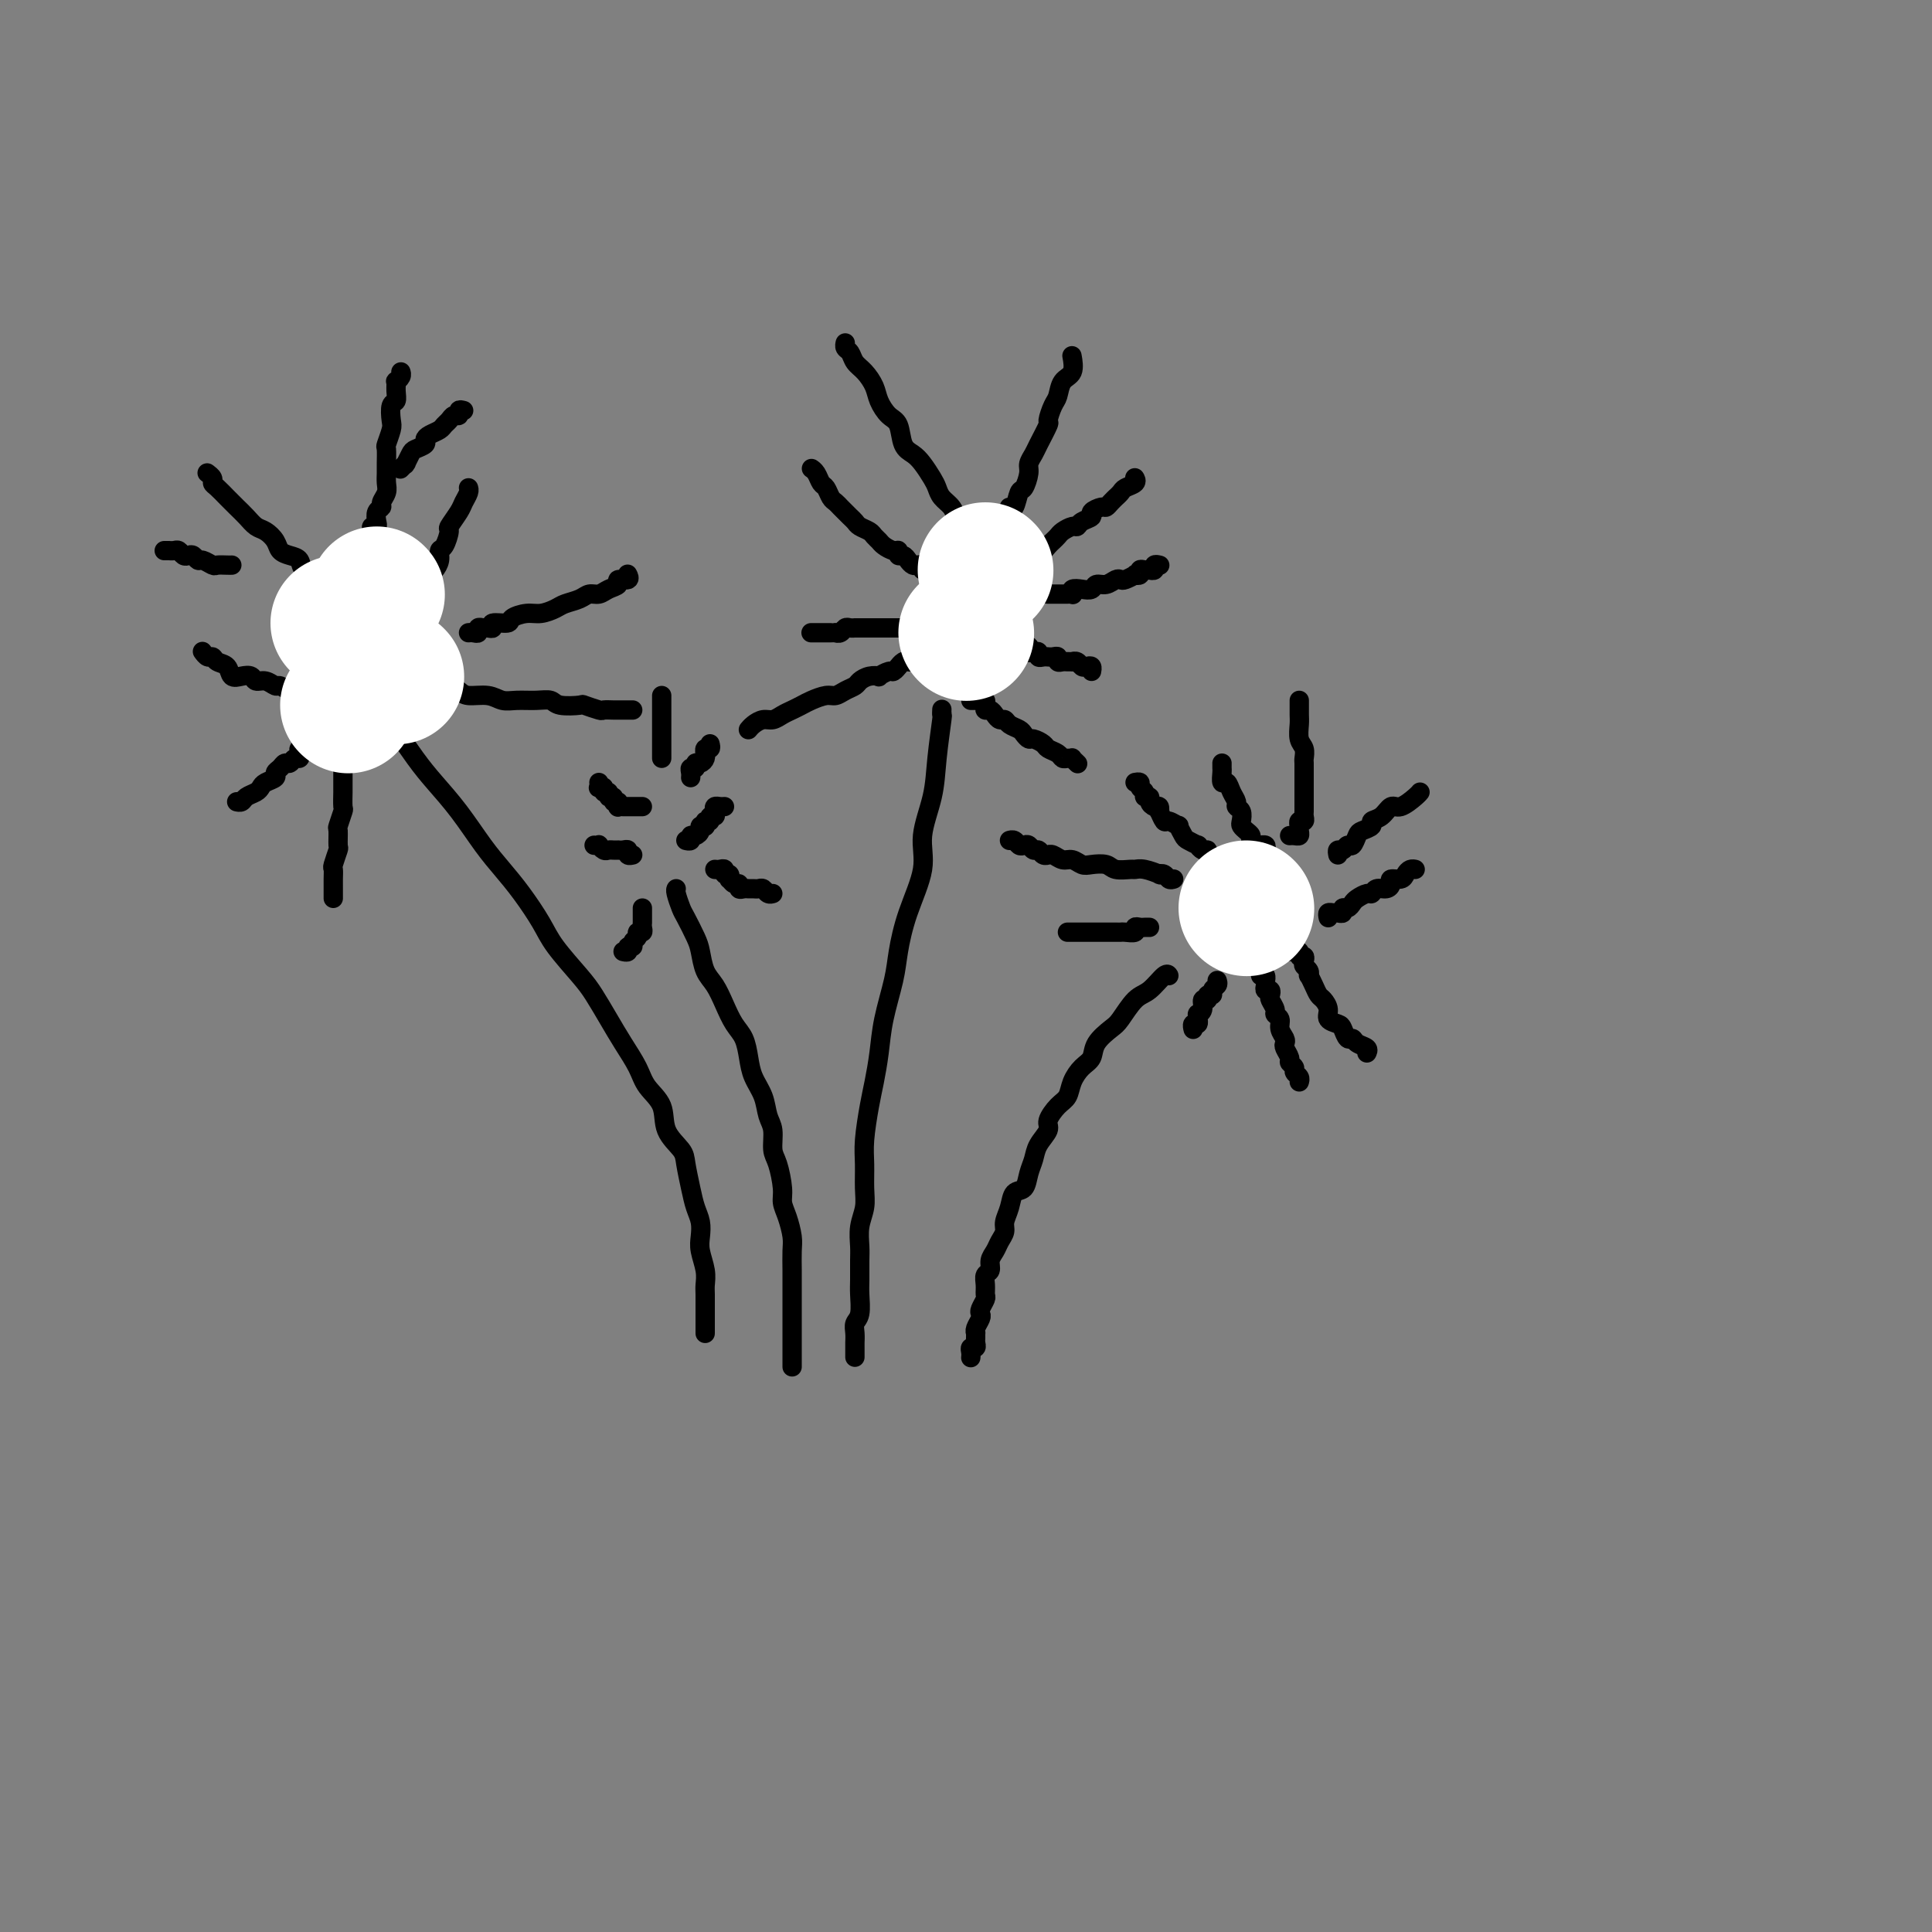 <svg viewBox='0 0 400 400' version='1.1' xmlns='http://www.w3.org/2000/svg' xmlns:xlink='http://www.w3.org/1999/xlink'><rect x="0" y="0" width="400" height="400" fill="#808080" stroke="none"/><g fill='none' stroke='#000000' stroke-width='4' stroke-linecap='round' stroke-linejoin='round'><path d='M201,281c-0.008,0.081 -0.016,0.162 0,0c0.016,-0.162 0.057,-0.568 0,-1c-0.057,-0.432 -0.211,-0.890 0,-1c0.211,-0.110 0.789,0.129 1,0c0.211,-0.129 0.056,-0.625 0,-1c-0.056,-0.375 -0.011,-0.629 0,-1c0.011,-0.371 -0.011,-0.859 0,-1c0.011,-0.141 0.054,0.065 0,0c-0.054,-0.065 -0.207,-0.403 0,-1c0.207,-0.597 0.773,-1.455 1,-2c0.227,-0.545 0.114,-0.779 0,-1c-0.114,-0.221 -0.228,-0.430 0,-1c0.228,-0.570 0.797,-1.500 1,-2c0.203,-0.500 0.039,-0.571 0,-1c-0.039,-0.429 0.045,-1.217 0,-2c-0.045,-0.783 -0.220,-1.561 0,-2c0.220,-0.439 0.833,-0.541 1,-1c0.167,-0.459 -0.114,-1.277 0,-2c0.114,-0.723 0.622,-1.351 1,-2c0.378,-0.649 0.625,-1.320 1,-2c0.375,-0.680 0.878,-1.371 1,-2c0.122,-0.629 -0.136,-1.197 0,-2c0.136,-0.803 0.667,-1.842 1,-3c0.333,-1.158 0.469,-2.434 1,-3c0.531,-0.566 1.457,-0.421 2,-1c0.543,-0.579 0.704,-1.883 1,-3c0.296,-1.117 0.726,-2.046 1,-3c0.274,-0.954 0.392,-1.931 1,-3c0.608,-1.069 1.706,-2.228 2,-3c0.294,-0.772 -0.217,-1.155 0,-2c0.217,-0.845 1.162,-2.151 2,-3c0.838,-0.849 1.571,-1.241 2,-2c0.429,-0.759 0.556,-1.884 1,-3c0.444,-1.116 1.206,-2.222 2,-3c0.794,-0.778 1.619,-1.227 2,-2c0.381,-0.773 0.317,-1.868 1,-3c0.683,-1.132 2.113,-2.301 3,-3c0.887,-0.699 1.233,-0.930 2,-2c0.767,-1.070 1.957,-2.980 3,-4c1.043,-1.020 1.939,-1.150 3,-2c1.061,-0.850 2.286,-2.421 3,-3c0.714,-0.579 0.918,-0.165 1,0c0.082,0.165 0.041,0.083 0,0'/><path d='M146,276c-0.000,0.060 -0.000,0.120 0,0c0.000,-0.120 0.000,-0.420 0,-1c-0.000,-0.580 -0.000,-1.439 0,-2c0.000,-0.561 0.001,-0.824 0,-1c-0.001,-0.176 -0.004,-0.266 0,-1c0.004,-0.734 0.015,-2.111 0,-3c-0.015,-0.889 -0.056,-1.291 0,-2c0.056,-0.709 0.208,-1.725 0,-3c-0.208,-1.275 -0.777,-2.807 -1,-4c-0.223,-1.193 -0.102,-2.045 0,-3c0.102,-0.955 0.184,-2.012 0,-3c-0.184,-0.988 -0.635,-1.908 -1,-3c-0.365,-1.092 -0.645,-2.357 -1,-4c-0.355,-1.643 -0.785,-3.664 -1,-5c-0.215,-1.336 -0.217,-1.987 -1,-3c-0.783,-1.013 -2.348,-2.388 -3,-4c-0.652,-1.612 -0.390,-3.462 -1,-5c-0.610,-1.538 -2.092,-2.764 -3,-4c-0.908,-1.236 -1.241,-2.481 -2,-4c-0.759,-1.519 -1.943,-3.312 -3,-5c-1.057,-1.688 -1.986,-3.271 -3,-5c-1.014,-1.729 -2.112,-3.602 -3,-5c-0.888,-1.398 -1.567,-2.319 -3,-4c-1.433,-1.681 -3.621,-4.120 -5,-6c-1.379,-1.880 -1.950,-3.201 -3,-5c-1.050,-1.799 -2.581,-4.077 -4,-6c-1.419,-1.923 -2.727,-3.491 -4,-5c-1.273,-1.509 -2.510,-2.958 -4,-5c-1.490,-2.042 -3.234,-4.678 -5,-7c-1.766,-2.322 -3.555,-4.331 -5,-6c-1.445,-1.669 -2.545,-2.997 -4,-5c-1.455,-2.003 -3.266,-4.681 -5,-7c-1.734,-2.319 -3.390,-4.278 -4,-5c-0.610,-0.722 -0.174,-0.206 0,0c0.174,0.206 0.087,0.103 0,0'/><path d='M177,281c-0.001,-0.327 -0.001,-0.654 0,-1c0.001,-0.346 0.004,-0.710 0,-1c-0.004,-0.290 -0.015,-0.508 0,-1c0.015,-0.492 0.057,-1.260 0,-2c-0.057,-0.740 -0.211,-1.451 0,-2c0.211,-0.549 0.789,-0.936 1,-2c0.211,-1.064 0.056,-2.805 0,-4c-0.056,-1.195 -0.011,-1.845 0,-3c0.011,-1.155 -0.011,-2.814 0,-4c0.011,-1.186 0.056,-1.899 0,-3c-0.056,-1.101 -0.212,-2.591 0,-4c0.212,-1.409 0.792,-2.736 1,-4c0.208,-1.264 0.045,-2.465 0,-4c-0.045,-1.535 0.030,-3.406 0,-5c-0.030,-1.594 -0.164,-2.912 0,-5c0.164,-2.088 0.625,-4.946 1,-7c0.375,-2.054 0.663,-3.306 1,-5c0.337,-1.694 0.722,-3.832 1,-6c0.278,-2.168 0.451,-4.367 1,-7c0.549,-2.633 1.476,-5.699 2,-8c0.524,-2.301 0.645,-3.838 1,-6c0.355,-2.162 0.945,-4.948 2,-8c1.055,-3.052 2.574,-6.370 3,-9c0.426,-2.630 -0.240,-4.570 0,-7c0.240,-2.430 1.385,-5.348 2,-8c0.615,-2.652 0.701,-5.037 1,-8c0.299,-2.963 0.812,-6.506 1,-8c0.188,-1.494 0.051,-0.941 0,-1c-0.051,-0.059 -0.014,-0.731 0,-1c0.014,-0.269 0.007,-0.134 0,0'/><path d='M187,130c-0.446,-0.000 -0.893,-0.000 -1,0c-0.107,0.000 0.125,0.000 0,0c-0.125,-0.000 -0.607,-0.000 -1,0c-0.393,0.000 -0.697,0.000 -1,0c-0.303,-0.000 -0.606,-0.000 -1,0c-0.394,0.000 -0.879,0.000 -1,0c-0.121,-0.000 0.123,-0.000 0,0c-0.123,0.000 -0.611,0.000 -1,0c-0.389,-0.000 -0.678,-0.000 -1,0c-0.322,0.000 -0.678,0.000 -1,0c-0.322,-0.000 -0.611,-0.001 -1,0c-0.389,0.001 -0.877,0.004 -1,0c-0.123,-0.004 0.121,-0.015 0,0c-0.121,0.015 -0.606,0.057 -1,0c-0.394,-0.057 -0.696,-0.211 -1,0c-0.304,0.211 -0.610,0.789 -1,1c-0.390,0.211 -0.864,0.057 -1,0c-0.136,-0.057 0.065,-0.015 0,0c-0.065,0.015 -0.396,0.004 -1,0c-0.604,-0.004 -1.482,-0.001 -2,0c-0.518,0.001 -0.675,0.000 -1,0c-0.325,-0.000 -0.818,-0.000 -1,0c-0.182,0.000 -0.052,0.000 0,0c0.052,-0.000 0.026,-0.000 0,0'/><path d='M211,132c-0.121,0.452 -0.243,0.905 0,1c0.243,0.095 0.849,-0.167 1,0c0.151,0.167 -0.153,0.763 0,1c0.153,0.237 0.763,0.115 1,0c0.237,-0.115 0.101,-0.223 0,0c-0.101,0.223 -0.168,0.778 0,1c0.168,0.222 0.571,0.112 1,0c0.429,-0.112 0.886,-0.226 1,0c0.114,0.226 -0.114,0.793 0,1c0.114,0.207 0.569,0.056 1,0c0.431,-0.056 0.837,-0.016 1,0c0.163,0.016 0.081,0.008 0,0c-0.081,-0.008 -0.162,-0.016 0,0c0.162,0.016 0.568,0.057 1,0c0.432,-0.057 0.890,-0.211 1,0c0.110,0.211 -0.129,0.789 0,1c0.129,0.211 0.626,0.056 1,0c0.374,-0.056 0.625,-0.011 1,0c0.375,0.011 0.874,-0.011 1,0c0.126,0.011 -0.120,0.054 0,0c0.120,-0.054 0.607,-0.207 1,0c0.393,0.207 0.694,0.774 1,1c0.306,0.226 0.618,0.112 1,0c0.382,-0.112 0.834,-0.223 1,0c0.166,0.223 0.048,0.778 0,1c-0.048,0.222 -0.024,0.111 0,0'/><path d='M217,123c-0.089,0.000 -0.179,0.000 0,0c0.179,-0.000 0.626,-0.000 1,0c0.374,0.000 0.675,0.001 1,0c0.325,-0.001 0.674,-0.004 1,0c0.326,0.004 0.629,0.015 1,0c0.371,-0.015 0.810,-0.055 1,0c0.190,0.055 0.130,0.207 0,0c-0.130,-0.207 -0.330,-0.772 0,-1c0.330,-0.228 1.191,-0.117 2,0c0.809,0.117 1.565,0.241 2,0c0.435,-0.241 0.549,-0.848 1,-1c0.451,-0.152 1.239,0.152 2,0c0.761,-0.152 1.495,-0.759 2,-1c0.505,-0.241 0.780,-0.116 1,0c0.220,0.116 0.384,0.224 1,0c0.616,-0.224 1.684,-0.778 2,-1c0.316,-0.222 -0.122,-0.112 0,0c0.122,0.112 0.802,0.226 1,0c0.198,-0.226 -0.087,-0.792 0,-1c0.087,-0.208 0.544,-0.060 1,0c0.456,0.060 0.910,0.030 1,0c0.090,-0.030 -0.186,-0.061 0,0c0.186,0.061 0.833,0.212 1,0c0.167,-0.212 -0.147,-0.788 0,-1c0.147,-0.212 0.756,-0.061 1,0c0.244,0.061 0.122,0.030 0,0'/><path d='M191,118c0.089,-0.417 0.179,-0.834 0,-1c-0.179,-0.166 -0.626,-0.082 -1,0c-0.374,0.082 -0.674,0.162 -1,0c-0.326,-0.162 -0.678,-0.564 -1,-1c-0.322,-0.436 -0.615,-0.904 -1,-1c-0.385,-0.096 -0.863,0.182 -1,0c-0.137,-0.182 0.065,-0.822 0,-1c-0.065,-0.178 -0.398,0.107 -1,0c-0.602,-0.107 -1.475,-0.606 -2,-1c-0.525,-0.394 -0.704,-0.683 -1,-1c-0.296,-0.317 -0.709,-0.662 -1,-1c-0.291,-0.338 -0.459,-0.668 -1,-1c-0.541,-0.332 -1.454,-0.666 -2,-1c-0.546,-0.334 -0.724,-0.667 -1,-1c-0.276,-0.333 -0.651,-0.665 -1,-1c-0.349,-0.335 -0.671,-0.671 -1,-1c-0.329,-0.329 -0.666,-0.650 -1,-1c-0.334,-0.350 -0.667,-0.727 -1,-1c-0.333,-0.273 -0.667,-0.441 -1,-1c-0.333,-0.559 -0.664,-1.509 -1,-2c-0.336,-0.491 -0.678,-0.523 -1,-1c-0.322,-0.477 -0.625,-1.398 -1,-2c-0.375,-0.602 -0.821,-0.886 -1,-1c-0.179,-0.114 -0.089,-0.057 0,0'/><path d='M214,114c0.333,-0.024 0.667,-0.048 1,0c0.333,0.048 0.666,0.168 1,0c0.334,-0.168 0.671,-0.623 1,-1c0.329,-0.377 0.652,-0.675 1,-1c0.348,-0.325 0.722,-0.679 1,-1c0.278,-0.321 0.461,-0.611 1,-1c0.539,-0.389 1.435,-0.877 2,-1c0.565,-0.123 0.799,0.121 1,0c0.201,-0.121 0.368,-0.606 1,-1c0.632,-0.394 1.727,-0.697 2,-1c0.273,-0.303 -0.277,-0.607 0,-1c0.277,-0.393 1.380,-0.875 2,-1c0.620,-0.125 0.758,0.107 1,0c0.242,-0.107 0.588,-0.554 1,-1c0.412,-0.446 0.888,-0.893 1,-1c0.112,-0.107 -0.142,0.125 0,0c0.142,-0.125 0.679,-0.608 1,-1c0.321,-0.392 0.426,-0.693 1,-1c0.574,-0.307 1.618,-0.618 2,-1c0.382,-0.382 0.103,-0.834 0,-1c-0.103,-0.166 -0.029,-0.048 0,0c0.029,0.048 0.015,0.024 0,0'/><path d='M202,111c0.081,-0.455 0.162,-0.910 0,-1c-0.162,-0.090 -0.569,0.184 -1,0c-0.431,-0.184 -0.888,-0.826 -1,-1c-0.112,-0.174 0.121,0.119 0,0c-0.121,-0.119 -0.596,-0.651 -1,-1c-0.404,-0.349 -0.737,-0.515 -1,-1c-0.263,-0.485 -0.455,-1.288 -1,-2c-0.545,-0.712 -1.444,-1.332 -2,-2c-0.556,-0.668 -0.769,-1.384 -1,-2c-0.231,-0.616 -0.481,-1.131 -1,-2c-0.519,-0.869 -1.308,-2.091 -2,-3c-0.692,-0.909 -1.289,-1.507 -2,-2c-0.711,-0.493 -1.538,-0.883 -2,-2c-0.462,-1.117 -0.560,-2.960 -1,-4c-0.440,-1.040 -1.221,-1.275 -2,-2c-0.779,-0.725 -1.556,-1.938 -2,-3c-0.444,-1.062 -0.553,-1.972 -1,-3c-0.447,-1.028 -1.230,-2.174 -2,-3c-0.770,-0.826 -1.527,-1.332 -2,-2c-0.473,-0.668 -0.663,-1.499 -1,-2c-0.337,-0.501 -0.822,-0.673 -1,-1c-0.178,-0.327 -0.051,-0.808 0,-1c0.051,-0.192 0.025,-0.096 0,0'/><path d='M189,137c-0.342,0.033 -0.683,0.065 -1,0c-0.317,-0.065 -0.608,-0.229 -1,0c-0.392,0.229 -0.883,0.850 -1,1c-0.117,0.150 0.142,-0.170 0,0c-0.142,0.170 -0.685,0.829 -1,1c-0.315,0.171 -0.403,-0.147 -1,0c-0.597,0.147 -1.703,0.761 -2,1c-0.297,0.239 0.216,0.105 0,0c-0.216,-0.105 -1.160,-0.182 -2,0c-0.840,0.182 -1.575,0.622 -2,1c-0.425,0.378 -0.540,0.693 -1,1c-0.460,0.307 -1.264,0.607 -2,1c-0.736,0.393 -1.405,0.879 -2,1c-0.595,0.121 -1.118,-0.123 -2,0c-0.882,0.123 -2.123,0.611 -3,1c-0.877,0.389 -1.390,0.678 -2,1c-0.610,0.322 -1.319,0.678 -2,1c-0.681,0.322 -1.335,0.612 -2,1c-0.665,0.388 -1.341,0.875 -2,1c-0.659,0.125 -1.301,-0.110 -2,0c-0.699,0.110 -1.455,0.566 -2,1c-0.545,0.434 -0.877,0.848 -1,1c-0.123,0.152 -0.035,0.044 0,0c0.035,-0.044 0.018,-0.022 0,0'/><path d='M201,145c0.445,0.002 0.890,0.003 1,0c0.110,-0.003 -0.115,-0.011 0,0c0.115,0.011 0.570,0.041 1,0c0.430,-0.041 0.836,-0.152 1,0c0.164,0.152 0.085,0.566 0,1c-0.085,0.434 -0.177,0.886 0,1c0.177,0.114 0.624,-0.110 1,0c0.376,0.110 0.682,0.554 1,1c0.318,0.446 0.648,0.893 1,1c0.352,0.107 0.724,-0.125 1,0c0.276,0.125 0.454,0.607 1,1c0.546,0.393 1.460,0.697 2,1c0.540,0.303 0.707,0.606 1,1c0.293,0.394 0.712,0.879 1,1c0.288,0.121 0.444,-0.121 1,0c0.556,0.121 1.511,0.607 2,1c0.489,0.393 0.513,0.694 1,1c0.487,0.306 1.436,0.617 2,1c0.564,0.383 0.743,0.838 1,1c0.257,0.162 0.591,0.029 1,0c0.409,-0.029 0.893,0.044 1,0c0.107,-0.044 -0.164,-0.204 0,0c0.164,0.204 0.761,0.773 1,1c0.239,0.227 0.119,0.114 0,0'/><path d='M209,107c0.024,-0.286 0.048,-0.571 0,-1c-0.048,-0.429 -0.166,-1.000 0,-1c0.166,0.000 0.618,0.572 1,0c0.382,-0.572 0.694,-2.289 1,-3c0.306,-0.711 0.605,-0.415 1,-1c0.395,-0.585 0.884,-2.052 1,-3c0.116,-0.948 -0.141,-1.376 0,-2c0.141,-0.624 0.682,-1.445 1,-2c0.318,-0.555 0.414,-0.843 1,-2c0.586,-1.157 1.661,-3.182 2,-4c0.339,-0.818 -0.059,-0.430 0,-1c0.059,-0.570 0.576,-2.097 1,-3c0.424,-0.903 0.754,-1.181 1,-2c0.246,-0.819 0.406,-2.178 1,-3c0.594,-0.822 1.621,-1.106 2,-2c0.379,-0.894 0.108,-2.398 0,-3c-0.108,-0.602 -0.054,-0.301 0,0'/><path d='M66,145c0.097,-0.033 0.195,-0.065 0,0c-0.195,0.065 -0.681,0.229 -1,0c-0.319,-0.229 -0.471,-0.850 -1,-1c-0.529,-0.150 -1.436,0.171 -2,0c-0.564,-0.171 -0.784,-0.834 -1,-1c-0.216,-0.166 -0.429,0.167 -1,0c-0.571,-0.167 -1.500,-0.833 -2,-1c-0.500,-0.167 -0.570,0.165 -1,0c-0.430,-0.165 -1.218,-0.827 -2,-1c-0.782,-0.173 -1.556,0.143 -2,0c-0.444,-0.143 -0.556,-0.745 -1,-1c-0.444,-0.255 -1.218,-0.163 -2,0c-0.782,0.163 -1.571,0.399 -2,0c-0.429,-0.399 -0.497,-1.431 -1,-2c-0.503,-0.569 -1.441,-0.675 -2,-1c-0.559,-0.325 -0.737,-0.871 -1,-1c-0.263,-0.129 -0.609,0.158 -1,0c-0.391,-0.158 -0.826,-0.759 -1,-1c-0.174,-0.241 -0.087,-0.120 0,0'/><path d='M85,129c0.024,-0.305 0.049,-0.611 0,-1c-0.049,-0.389 -0.171,-0.863 0,-1c0.171,-0.137 0.633,0.063 1,0c0.367,-0.063 0.637,-0.388 1,-1c0.363,-0.612 0.818,-1.511 1,-2c0.182,-0.489 0.091,-0.567 0,-1c-0.091,-0.433 -0.183,-1.219 0,-2c0.183,-0.781 0.640,-1.555 1,-2c0.360,-0.445 0.623,-0.561 1,-1c0.377,-0.439 0.870,-1.201 1,-2c0.130,-0.799 -0.102,-1.635 0,-2c0.102,-0.365 0.538,-0.257 1,-1c0.462,-0.743 0.951,-2.335 1,-3c0.049,-0.665 -0.341,-0.402 0,-1c0.341,-0.598 1.412,-2.055 2,-3c0.588,-0.945 0.694,-1.378 1,-2c0.306,-0.622 0.814,-1.435 1,-2c0.186,-0.565 0.050,-0.883 0,-1c-0.050,-0.117 -0.014,-0.033 0,0c0.014,0.033 0.007,0.017 0,0'/><path d='M71,126c0.004,-0.303 0.009,-0.606 0,-1c-0.009,-0.394 -0.030,-0.878 0,-1c0.030,-0.122 0.112,0.118 0,0c-0.112,-0.118 -0.419,-0.594 -1,-1c-0.581,-0.406 -1.436,-0.742 -2,-1c-0.564,-0.258 -0.836,-0.436 -1,-1c-0.164,-0.564 -0.219,-1.512 -1,-2c-0.781,-0.488 -2.288,-0.515 -3,-1c-0.712,-0.485 -0.627,-1.429 -1,-2c-0.373,-0.571 -1.202,-0.768 -2,-1c-0.798,-0.232 -1.564,-0.499 -2,-1c-0.436,-0.501 -0.540,-1.237 -1,-2c-0.460,-0.763 -1.275,-1.553 -2,-2c-0.725,-0.447 -1.359,-0.553 -2,-1c-0.641,-0.447 -1.288,-1.237 -2,-2c-0.712,-0.763 -1.487,-1.500 -2,-2c-0.513,-0.500 -0.763,-0.764 -1,-1c-0.237,-0.236 -0.459,-0.445 -1,-1c-0.541,-0.555 -1.399,-1.455 -2,-2c-0.601,-0.545 -0.945,-0.734 -1,-1c-0.055,-0.266 0.177,-0.610 0,-1c-0.177,-0.390 -0.765,-0.826 -1,-1c-0.235,-0.174 -0.118,-0.087 0,0'/><path d='M77,111c0.030,-0.305 0.059,-0.610 0,-1c-0.059,-0.390 -0.208,-0.864 0,-1c0.208,-0.136 0.773,0.067 1,0c0.227,-0.067 0.117,-0.402 0,-1c-0.117,-0.598 -0.242,-1.458 0,-2c0.242,-0.542 0.849,-0.764 1,-1c0.151,-0.236 -0.156,-0.484 0,-1c0.156,-0.516 0.774,-1.298 1,-2c0.226,-0.702 0.060,-1.324 0,-2c-0.060,-0.676 -0.012,-1.407 0,-2c0.012,-0.593 -0.011,-1.050 0,-2c0.011,-0.950 0.054,-2.395 0,-3c-0.054,-0.605 -0.207,-0.371 0,-1c0.207,-0.629 0.773,-2.121 1,-3c0.227,-0.879 0.114,-1.143 0,-2c-0.114,-0.857 -0.228,-2.306 0,-3c0.228,-0.694 0.797,-0.634 1,-1c0.203,-0.366 0.040,-1.160 0,-2c-0.040,-0.840 0.042,-1.728 0,-2c-0.042,-0.272 -0.207,0.071 0,0c0.207,-0.071 0.787,-0.558 1,-1c0.213,-0.442 0.061,-0.841 0,-1c-0.061,-0.159 -0.030,-0.080 0,0'/><path d='M71,154c-0.000,0.331 -0.000,0.662 0,1c0.000,0.338 0.000,0.682 0,1c-0.000,0.318 -0.000,0.610 0,1c0.000,0.390 0.000,0.877 0,1c-0.000,0.123 -0.000,-0.117 0,0c0.000,0.117 0.000,0.593 0,1c-0.000,0.407 -0.000,0.747 0,1c0.000,0.253 0.001,0.419 0,1c-0.001,0.581 -0.004,1.578 0,2c0.004,0.422 0.015,0.268 0,1c-0.015,0.732 -0.057,2.351 0,3c0.057,0.649 0.212,0.329 0,1c-0.212,0.671 -0.793,2.334 -1,3c-0.207,0.666 -0.041,0.335 0,1c0.041,0.665 -0.041,2.327 0,3c0.041,0.673 0.207,0.356 0,1c-0.207,0.644 -0.788,2.249 -1,3c-0.212,0.751 -0.057,0.649 0,1c0.057,0.351 0.015,1.156 0,2c-0.015,0.844 -0.004,1.729 0,2c0.004,0.271 0.001,-0.072 0,0c-0.001,0.072 -0.000,0.558 0,1c0.000,0.442 0.000,0.841 0,1c-0.000,0.159 -0.000,0.080 0,0'/><path d='M86,141c0.305,-0.008 0.609,-0.016 1,0c0.391,0.016 0.867,0.056 1,0c0.133,-0.056 -0.077,-0.209 0,0c0.077,0.209 0.442,0.778 1,1c0.558,0.222 1.311,0.097 2,0c0.689,-0.097 1.314,-0.166 2,0c0.686,0.166 1.432,0.566 2,1c0.568,0.434 0.960,0.901 2,1c1.040,0.099 2.730,-0.171 4,0c1.270,0.171 2.119,0.781 3,1c0.881,0.219 1.792,0.045 3,0c1.208,-0.045 2.713,0.040 4,0c1.287,-0.040 2.356,-0.203 3,0c0.644,0.203 0.864,0.772 2,1c1.136,0.228 3.187,0.114 4,0c0.813,-0.114 0.389,-0.227 1,0c0.611,0.227 2.258,0.793 3,1c0.742,0.207 0.580,0.056 1,0c0.420,-0.056 1.423,-0.015 2,0c0.577,0.015 0.729,0.004 1,0c0.271,-0.004 0.660,-0.001 1,0c0.340,0.001 0.630,0.000 1,0c0.370,-0.000 0.820,-0.000 1,0c0.180,0.000 0.090,0.000 0,0'/><path d='M34,114c0.447,0.002 0.893,0.004 1,0c0.107,-0.004 -0.126,-0.015 0,0c0.126,0.015 0.611,0.055 1,0c0.389,-0.055 0.682,-0.207 1,0c0.318,0.207 0.662,0.772 1,1c0.338,0.228 0.672,0.117 1,0c0.328,-0.117 0.650,-0.242 1,0c0.350,0.242 0.727,0.849 1,1c0.273,0.151 0.441,-0.156 1,0c0.559,0.156 1.509,0.774 2,1c0.491,0.226 0.523,0.061 1,0c0.477,-0.061 1.398,-0.016 2,0c0.602,0.016 0.886,0.005 1,0c0.114,-0.005 0.057,-0.002 0,0'/><path d='M96,85c-0.447,-0.120 -0.893,-0.239 -1,0c-0.107,0.239 0.127,0.838 0,1c-0.127,0.162 -0.615,-0.111 -1,0c-0.385,0.111 -0.668,0.607 -1,1c-0.332,0.393 -0.714,0.683 -1,1c-0.286,0.317 -0.476,0.663 -1,1c-0.524,0.337 -1.383,0.667 -2,1c-0.617,0.333 -0.992,0.671 -1,1c-0.008,0.329 0.351,0.649 0,1c-0.351,0.351 -1.414,0.734 -2,1c-0.586,0.266 -0.697,0.415 -1,1c-0.303,0.585 -0.800,1.607 -1,2c-0.200,0.393 -0.105,0.157 0,0c0.105,-0.157 0.221,-0.235 0,0c-0.221,0.235 -0.777,0.781 -1,1c-0.223,0.219 -0.111,0.109 0,0'/><path d='M97,131c0.303,-0.031 0.605,-0.061 1,0c0.395,0.061 0.881,0.214 1,0c0.119,-0.214 -0.129,-0.793 0,-1c0.129,-0.207 0.634,-0.041 1,0c0.366,0.041 0.593,-0.044 1,0c0.407,0.044 0.994,0.218 1,0c0.006,-0.218 -0.568,-0.828 0,-1c0.568,-0.172 2.278,0.095 3,0c0.722,-0.095 0.458,-0.550 1,-1c0.542,-0.450 1.892,-0.894 3,-1c1.108,-0.106 1.973,0.125 3,0c1.027,-0.125 2.215,-0.607 3,-1c0.785,-0.393 1.168,-0.697 2,-1c0.832,-0.303 2.112,-0.606 3,-1c0.888,-0.394 1.385,-0.880 2,-1c0.615,-0.120 1.349,0.127 2,0c0.651,-0.127 1.218,-0.626 2,-1c0.782,-0.374 1.779,-0.622 2,-1c0.221,-0.378 -0.332,-0.885 0,-1c0.332,-0.115 1.551,0.161 2,0c0.449,-0.161 0.128,-0.760 0,-1c-0.128,-0.240 -0.064,-0.120 0,0'/><path d='M63,154c0.112,0.444 0.223,0.888 0,1c-0.223,0.112 -0.781,-0.110 -1,0c-0.219,0.110 -0.100,0.550 0,1c0.100,0.450 0.182,0.908 0,1c-0.182,0.092 -0.627,-0.183 -1,0c-0.373,0.183 -0.672,0.822 -1,1c-0.328,0.178 -0.683,-0.107 -1,0c-0.317,0.107 -0.596,0.606 -1,1c-0.404,0.394 -0.933,0.683 -1,1c-0.067,0.317 0.329,0.662 0,1c-0.329,0.338 -1.383,0.669 -2,1c-0.617,0.331 -0.796,0.663 -1,1c-0.204,0.337 -0.433,0.679 -1,1c-0.567,0.321 -1.472,0.622 -2,1c-0.528,0.378 -0.681,0.832 -1,1c-0.319,0.168 -0.806,0.048 -1,0c-0.194,-0.048 -0.097,-0.024 0,0'/><path d='M238,192c-0.344,-0.008 -0.687,-0.016 -1,0c-0.313,0.016 -0.595,0.057 -1,0c-0.405,-0.057 -0.934,-0.211 -1,0c-0.066,0.211 0.329,0.789 0,1c-0.329,0.211 -1.382,0.057 -2,0c-0.618,-0.057 -0.800,-0.015 -1,0c-0.200,0.015 -0.417,0.004 -1,0c-0.583,-0.004 -1.532,-0.001 -2,0c-0.468,0.001 -0.454,0.000 -1,0c-0.546,-0.000 -1.652,-0.000 -2,0c-0.348,0.000 0.060,0.000 0,0c-0.060,-0.000 -0.590,-0.000 -1,0c-0.410,0.000 -0.702,0.000 -1,0c-0.298,-0.000 -0.602,-0.000 -1,0c-0.398,0.000 -0.890,0.000 -1,0c-0.110,-0.000 0.163,-0.000 0,0c-0.163,0.000 -0.761,0.000 -1,0c-0.239,-0.000 -0.120,-0.000 0,0'/><path d='M252,203c0.122,0.342 0.244,0.684 0,1c-0.244,0.316 -0.854,0.605 -1,1c-0.146,0.395 0.172,0.897 0,1c-0.172,0.103 -0.835,-0.193 -1,0c-0.165,0.193 0.166,0.874 0,1c-0.166,0.126 -0.829,-0.302 -1,0c-0.171,0.302 0.150,1.334 0,2c-0.150,0.666 -0.771,0.967 -1,1c-0.229,0.033 -0.065,-0.202 0,0c0.065,0.202 0.031,0.843 0,1c-0.031,0.157 -0.061,-0.168 0,0c0.061,0.168 0.212,0.828 0,1c-0.212,0.172 -0.788,-0.146 -1,0c-0.212,0.146 -0.061,0.756 0,1c0.061,0.244 0.030,0.122 0,0'/><path d='M243,182c-0.345,0.111 -0.690,0.222 -1,0c-0.310,-0.222 -0.584,-0.777 -1,-1c-0.416,-0.223 -0.974,-0.112 -1,0c-0.026,0.112 0.481,0.227 0,0c-0.481,-0.227 -1.948,-0.797 -3,-1c-1.052,-0.203 -1.689,-0.041 -2,0c-0.311,0.041 -0.296,-0.041 -1,0c-0.704,0.041 -2.128,0.203 -3,0c-0.872,-0.203 -1.192,-0.771 -2,-1c-0.808,-0.229 -2.104,-0.118 -3,0c-0.896,0.118 -1.393,0.242 -2,0c-0.607,-0.242 -1.325,-0.850 -2,-1c-0.675,-0.150 -1.308,0.157 -2,0c-0.692,-0.157 -1.442,-0.778 -2,-1c-0.558,-0.222 -0.923,-0.044 -1,0c-0.077,0.044 0.134,-0.044 0,0c-0.134,0.044 -0.613,0.222 -1,0c-0.387,-0.222 -0.681,-0.843 -1,-1c-0.319,-0.157 -0.663,0.150 -1,0c-0.337,-0.150 -0.668,-0.758 -1,-1c-0.332,-0.242 -0.663,-0.117 -1,0c-0.337,0.117 -0.678,0.227 -1,0c-0.322,-0.227 -0.625,-0.792 -1,-1c-0.375,-0.208 -0.821,-0.059 -1,0c-0.179,0.059 -0.089,0.030 0,0'/><path d='M253,180c0.091,-0.447 0.183,-0.894 0,-1c-0.183,-0.106 -0.640,0.130 -1,0c-0.360,-0.130 -0.623,-0.627 -1,-1c-0.377,-0.373 -0.870,-0.621 -1,-1c-0.130,-0.379 0.102,-0.890 0,-1c-0.102,-0.110 -0.538,0.179 -1,0c-0.462,-0.179 -0.951,-0.826 -1,-1c-0.049,-0.174 0.343,0.126 0,0c-0.343,-0.126 -1.419,-0.679 -2,-1c-0.581,-0.321 -0.666,-0.410 -1,-1c-0.334,-0.590 -0.916,-1.683 -1,-2c-0.084,-0.317 0.331,0.140 0,0c-0.331,-0.140 -1.409,-0.879 -2,-1c-0.591,-0.121 -0.697,0.375 -1,0c-0.303,-0.375 -0.803,-1.620 -1,-2c-0.197,-0.380 -0.090,0.104 0,0c0.090,-0.104 0.164,-0.798 0,-1c-0.164,-0.202 -0.565,0.086 -1,0c-0.435,-0.086 -0.905,-0.548 -1,-1c-0.095,-0.452 0.186,-0.895 0,-1c-0.186,-0.105 -0.838,0.130 -1,0c-0.162,-0.130 0.167,-0.623 0,-1c-0.167,-0.377 -0.828,-0.637 -1,-1c-0.172,-0.363 0.146,-0.828 0,-1c-0.146,-0.172 -0.756,-0.049 -1,0c-0.244,0.049 -0.122,0.025 0,0'/><path d='M262,176c0.119,-0.424 0.238,-0.849 0,-1c-0.238,-0.151 -0.834,-0.029 -1,0c-0.166,0.029 0.096,-0.033 0,0c-0.096,0.033 -0.551,0.163 -1,0c-0.449,-0.163 -0.891,-0.620 -1,-1c-0.109,-0.380 0.115,-0.683 0,-1c-0.115,-0.317 -0.571,-0.648 -1,-1c-0.429,-0.352 -0.832,-0.723 -1,-1c-0.168,-0.277 -0.101,-0.458 0,-1c0.101,-0.542 0.234,-1.446 0,-2c-0.234,-0.554 -0.837,-0.760 -1,-1c-0.163,-0.240 0.114,-0.516 0,-1c-0.114,-0.484 -0.619,-1.176 -1,-2c-0.381,-0.824 -0.638,-1.780 -1,-2c-0.362,-0.220 -0.829,0.295 -1,0c-0.171,-0.295 -0.046,-1.399 0,-2c0.046,-0.601 0.012,-0.700 0,-1c-0.012,-0.300 -0.004,-0.800 0,-1c0.004,-0.200 0.002,-0.100 0,0'/><path d='M261,202c0.422,-0.119 0.844,-0.238 1,0c0.156,0.238 0.045,0.833 0,1c-0.045,0.167 -0.026,-0.096 0,0c0.026,0.096 0.058,0.549 0,1c-0.058,0.451 -0.208,0.898 0,1c0.208,0.102 0.773,-0.141 1,0c0.227,0.141 0.118,0.667 0,1c-0.118,0.333 -0.243,0.473 0,1c0.243,0.527 0.853,1.440 1,2c0.147,0.560 -0.171,0.766 0,1c0.171,0.234 0.829,0.495 1,1c0.171,0.505 -0.146,1.252 0,2c0.146,0.748 0.756,1.496 1,2c0.244,0.504 0.122,0.765 0,1c-0.122,0.235 -0.244,0.444 0,1c0.244,0.556 0.854,1.458 1,2c0.146,0.542 -0.171,0.723 0,1c0.171,0.277 0.830,0.649 1,1c0.170,0.351 -0.150,0.682 0,1c0.150,0.318 0.771,0.624 1,1c0.229,0.376 0.065,0.822 0,1c-0.065,0.178 -0.033,0.089 0,0'/><path d='M267,197c0.455,-0.009 0.910,-0.017 1,0c0.090,0.017 -0.186,0.060 0,0c0.186,-0.060 0.833,-0.223 1,0c0.167,0.223 -0.148,0.833 0,1c0.148,0.167 0.758,-0.109 1,0c0.242,0.109 0.117,0.602 0,1c-0.117,0.398 -0.224,0.701 0,1c0.224,0.299 0.781,0.595 1,1c0.219,0.405 0.100,0.920 0,1c-0.100,0.080 -0.180,-0.274 0,0c0.180,0.274 0.621,1.176 1,2c0.379,0.824 0.697,1.569 1,2c0.303,0.431 0.592,0.548 1,1c0.408,0.452 0.935,1.239 1,2c0.065,0.761 -0.333,1.495 0,2c0.333,0.505 1.397,0.779 2,1c0.603,0.221 0.743,0.388 1,1c0.257,0.612 0.629,1.670 1,2c0.371,0.330 0.740,-0.069 1,0c0.260,0.069 0.410,0.606 1,1c0.590,0.394 1.620,0.644 2,1c0.380,0.356 0.108,0.816 0,1c-0.108,0.184 -0.054,0.092 0,0'/><path d='M275,190c-0.091,-0.425 -0.183,-0.850 0,-1c0.183,-0.150 0.640,-0.025 1,0c0.360,0.025 0.621,-0.049 1,0c0.379,0.049 0.874,0.221 1,0c0.126,-0.221 -0.117,-0.834 0,-1c0.117,-0.166 0.595,0.114 1,0c0.405,-0.114 0.738,-0.623 1,-1c0.262,-0.377 0.455,-0.622 1,-1c0.545,-0.378 1.443,-0.889 2,-1c0.557,-0.111 0.774,0.176 1,0c0.226,-0.176 0.459,-0.817 1,-1c0.541,-0.183 1.388,0.092 2,0c0.612,-0.092 0.990,-0.550 1,-1c0.010,-0.450 -0.347,-0.891 0,-1c0.347,-0.109 1.400,0.114 2,0c0.600,-0.114 0.749,-0.567 1,-1c0.251,-0.433 0.603,-0.848 1,-1c0.397,-0.152 0.838,-0.041 1,0c0.162,0.041 0.046,0.012 0,0c-0.046,-0.012 -0.023,-0.006 0,0'/><path d='M267,173c0.310,-0.022 0.619,-0.043 1,0c0.381,0.043 0.833,0.151 1,0c0.167,-0.151 0.048,-0.562 0,-1c-0.048,-0.438 -0.027,-0.905 0,-1c0.027,-0.095 0.060,0.182 0,0c-0.060,-0.182 -0.212,-0.823 0,-1c0.212,-0.177 0.789,0.111 1,0c0.211,-0.111 0.057,-0.621 0,-1c-0.057,-0.379 -0.015,-0.625 0,-1c0.015,-0.375 0.004,-0.877 0,-1c-0.004,-0.123 -0.001,0.135 0,0c0.001,-0.135 0.000,-0.662 0,-1c-0.000,-0.338 -0.000,-0.489 0,-1c0.000,-0.511 0.000,-1.384 0,-2c-0.000,-0.616 -0.000,-0.976 0,-1c0.000,-0.024 0.001,0.289 0,0c-0.001,-0.289 -0.004,-1.178 0,-2c0.004,-0.822 0.015,-1.575 0,-2c-0.015,-0.425 -0.057,-0.522 0,-1c0.057,-0.478 0.211,-1.336 0,-2c-0.211,-0.664 -0.789,-1.134 -1,-2c-0.211,-0.866 -0.057,-2.127 0,-3c0.057,-0.873 0.015,-1.358 0,-2c-0.015,-0.642 -0.004,-1.442 0,-2c0.004,-0.558 0.001,-0.874 0,-1c-0.001,-0.126 -0.001,-0.063 0,0'/><path d='M277,177c-0.089,-0.457 -0.178,-0.914 0,-1c0.178,-0.086 0.624,0.198 1,0c0.376,-0.198 0.683,-0.879 1,-1c0.317,-0.121 0.644,0.318 1,0c0.356,-0.318 0.742,-1.393 1,-2c0.258,-0.607 0.387,-0.745 1,-1c0.613,-0.255 1.710,-0.627 2,-1c0.290,-0.373 -0.227,-0.748 0,-1c0.227,-0.252 1.199,-0.383 2,-1c0.801,-0.617 1.430,-1.721 2,-2c0.570,-0.279 1.081,0.265 2,0c0.919,-0.265 2.248,-1.341 3,-2c0.752,-0.659 0.929,-0.903 1,-1c0.071,-0.097 0.035,-0.049 0,0'/><path d='M164,283c0.000,-0.303 0.000,-0.606 0,-1c-0.000,-0.394 -0.000,-0.878 0,-1c0.000,-0.122 0.000,0.118 0,0c-0.000,-0.118 -0.000,-0.594 0,-1c0.000,-0.406 0.000,-0.742 0,-1c-0.000,-0.258 -0.000,-0.438 0,-1c0.000,-0.562 0.000,-1.505 0,-2c-0.000,-0.495 -0.000,-0.541 0,-1c0.000,-0.459 0.000,-1.332 0,-2c-0.000,-0.668 -0.000,-1.130 0,-2c0.000,-0.870 0.001,-2.146 0,-3c-0.001,-0.854 -0.003,-1.285 0,-2c0.003,-0.715 0.011,-1.714 0,-3c-0.011,-1.286 -0.041,-2.859 0,-4c0.041,-1.141 0.152,-1.849 0,-3c-0.152,-1.151 -0.566,-2.743 -1,-4c-0.434,-1.257 -0.886,-2.178 -1,-3c-0.114,-0.822 0.110,-1.545 0,-3c-0.110,-1.455 -0.553,-3.641 -1,-5c-0.447,-1.359 -0.897,-1.889 -1,-3c-0.103,-1.111 0.141,-2.803 0,-4c-0.141,-1.197 -0.667,-1.899 -1,-3c-0.333,-1.101 -0.473,-2.601 -1,-4c-0.527,-1.399 -1.439,-2.698 -2,-4c-0.561,-1.302 -0.769,-2.607 -1,-4c-0.231,-1.393 -0.485,-2.875 -1,-4c-0.515,-1.125 -1.290,-1.894 -2,-3c-0.710,-1.106 -1.355,-2.549 -2,-4c-0.645,-1.451 -1.290,-2.910 -2,-4c-0.710,-1.090 -1.485,-1.810 -2,-3c-0.515,-1.190 -0.769,-2.851 -1,-4c-0.231,-1.149 -0.440,-1.786 -1,-3c-0.560,-1.214 -1.470,-3.005 -2,-4c-0.530,-0.995 -0.678,-1.195 -1,-2c-0.322,-0.805 -0.817,-2.217 -1,-3c-0.183,-0.783 -0.052,-0.938 0,-1c0.052,-0.062 0.026,-0.031 0,0'/><path d='M123,175c0.446,0.030 0.893,0.061 1,0c0.107,-0.061 -0.125,-0.212 0,0c0.125,0.212 0.607,0.789 1,1c0.393,0.211 0.696,0.057 1,0c0.304,-0.057 0.607,-0.016 1,0c0.393,0.016 0.875,0.008 1,0c0.125,-0.008 -0.106,-0.016 0,0c0.106,0.016 0.551,0.057 1,0c0.449,-0.057 0.904,-0.211 1,0c0.096,0.211 -0.166,0.788 0,1c0.166,0.212 0.762,0.061 1,0c0.238,-0.061 0.119,-0.030 0,0'/><path d='M150,167c-0.312,0.022 -0.623,0.043 -1,0c-0.377,-0.043 -0.818,-0.151 -1,0c-0.182,0.151 -0.105,0.561 0,1c0.105,0.439 0.238,0.906 0,1c-0.238,0.094 -0.849,-0.185 -1,0c-0.151,0.185 0.157,0.834 0,1c-0.157,0.166 -0.778,-0.152 -1,0c-0.222,0.152 -0.045,0.776 0,1c0.045,0.224 -0.043,0.050 0,0c0.043,-0.050 0.218,0.024 0,0c-0.218,-0.024 -0.828,-0.146 -1,0c-0.172,0.146 0.094,0.561 0,1c-0.094,0.439 -0.547,0.902 -1,1c-0.453,0.098 -0.905,-0.170 -1,0c-0.095,0.170 0.167,0.776 0,1c-0.167,0.224 -0.762,0.064 -1,0c-0.238,-0.064 -0.119,-0.032 0,0'/><path d='M124,162c0.033,0.414 0.065,0.828 0,1c-0.065,0.172 -0.229,0.103 0,0c0.229,-0.103 0.850,-0.239 1,0c0.150,0.239 -0.171,0.853 0,1c0.171,0.147 0.834,-0.172 1,0c0.166,0.172 -0.166,0.834 0,1c0.166,0.166 0.828,-0.166 1,0c0.172,0.166 -0.147,0.829 0,1c0.147,0.171 0.760,-0.150 1,0c0.240,0.150 0.106,0.772 0,1c-0.106,0.228 -0.183,0.061 0,0c0.183,-0.061 0.627,-0.016 1,0c0.373,0.016 0.674,0.004 1,0c0.326,-0.004 0.675,-0.001 1,0c0.325,0.001 0.626,0.000 1,0c0.374,-0.000 0.821,-0.000 1,0c0.179,0.000 0.089,0.000 0,0'/><path d='M147,154c0.114,0.455 0.227,0.909 0,1c-0.227,0.091 -0.796,-0.182 -1,0c-0.204,0.182 -0.045,0.818 0,1c0.045,0.182 -0.025,-0.091 0,0c0.025,0.091 0.147,0.545 0,1c-0.147,0.455 -0.561,0.909 -1,1c-0.439,0.091 -0.902,-0.182 -1,0c-0.098,0.182 0.170,0.820 0,1c-0.170,0.180 -0.778,-0.096 -1,0c-0.222,0.096 -0.060,0.564 0,1c0.060,0.436 0.017,0.839 0,1c-0.017,0.161 -0.009,0.081 0,0'/><path d='M133,188c0.000,0.444 0.000,0.889 0,1c-0.000,0.111 -0.000,-0.111 0,0c0.000,0.111 0.001,0.556 0,1c-0.001,0.444 -0.004,0.889 0,1c0.004,0.111 0.016,-0.111 0,0c-0.016,0.111 -0.061,0.554 0,1c0.061,0.446 0.228,0.894 0,1c-0.228,0.106 -0.850,-0.130 -1,0c-0.150,0.130 0.171,0.627 0,1c-0.171,0.373 -0.834,0.622 -1,1c-0.166,0.378 0.165,0.886 0,1c-0.165,0.114 -0.828,-0.165 -1,0c-0.172,0.165 0.146,0.775 0,1c-0.146,0.225 -0.756,0.064 -1,0c-0.244,-0.064 -0.122,-0.032 0,0'/><path d='M148,180c0.301,0.033 0.603,0.065 1,0c0.397,-0.065 0.890,-0.229 1,0c0.110,0.229 -0.164,0.850 0,1c0.164,0.150 0.766,-0.171 1,0c0.234,0.171 0.100,0.834 0,1c-0.100,0.166 -0.168,-0.166 0,0c0.168,0.166 0.570,0.829 1,1c0.430,0.171 0.886,-0.150 1,0c0.114,0.150 -0.114,0.772 0,1c0.114,0.228 0.569,0.061 1,0c0.431,-0.061 0.836,-0.016 1,0c0.164,0.016 0.085,0.003 0,0c-0.085,-0.003 -0.178,0.003 0,0c0.178,-0.003 0.626,-0.015 1,0c0.374,0.015 0.675,0.056 1,0c0.325,-0.056 0.675,-0.211 1,0c0.325,0.211 0.626,0.788 1,1c0.374,0.212 0.821,0.061 1,0c0.179,-0.061 0.089,-0.030 0,0'/><path d='M137,157c0.000,-0.333 0.000,-0.665 0,-1c0.000,-0.335 0.000,-0.671 0,-1c0.000,-0.329 0.000,-0.651 0,-1c0.000,-0.349 0.000,-0.726 0,-1c0.000,-0.274 0.000,-0.444 0,-1c0.000,-0.556 0.000,-1.498 0,-2c0.000,-0.502 0.000,-0.566 0,-1c0.000,-0.434 0.000,-1.240 0,-2c0.000,-0.760 0.000,-1.474 0,-2c0.000,-0.526 0.000,-0.865 0,-1c0.000,-0.135 0.000,-0.068 0,0'/></g>
<g fill='none' stroke='#FFFFFF' stroke-width='28' stroke-linecap='round' stroke-linejoin='round'><path d='M258,188c0.000,0.000 0.100,0.100 0.1,0.1'/><path d='M200,131c0.000,0.000 0.100,0.100 0.1,0.1'/><path d='M204,118c0.000,0.000 0.100,0.100 0.1,0.1'/><path d='M74,133c0.000,0.000 0.100,0.100 0.1,0.1'/><path d='M70,129c0.000,0.000 0.100,0.100 0.1,0.1'/><path d='M78,123c0.000,0.000 0.100,0.100 0.1,0.1'/><path d='M72,146c0.000,0.000 0.100,0.100 0.1,0.1'/><path d='M82,140c0.000,0.000 0.100,0.100 0.1,0.1'/></g>
</svg>